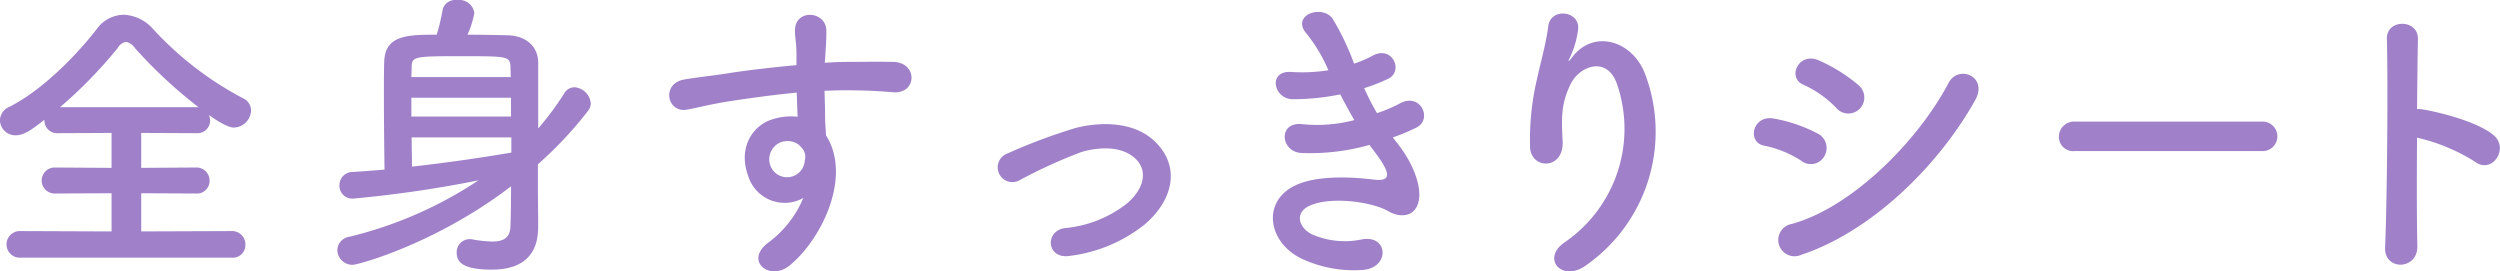 <svg xmlns="http://www.w3.org/2000/svg" width="284.75" height="30.9" viewBox="0 0 284.75 30.9">
  <defs>
    <style>
      .cls-1 {
        fill: #9f80c9;
        fill-rule: evenodd;
      }
    </style>
  </defs>
  <path id="dog5_ttl.svg" class="cls-1" d="M709.013,6533.76a1.43,1.43,0,0,0,1.53-1.46,1.508,1.508,0,0,0-1.53-1.57l-10.335.04v-4.35l6.221,0.03a1.435,1.435,0,0,0,1.564-1.46,1.484,1.484,0,0,0-1.564-1.5l-6.221.04v-3.98l6.289,0.03a1.454,1.454,0,0,0,1.564-1.46,1.974,1.974,0,0,0-.136-0.61c1.938,1.39,2.652,1.43,2.822,1.43a2.015,2.015,0,0,0,1.972-1.94,1.541,1.541,0,0,0-.918-1.4A37.632,37.632,0,0,1,700,6507.68a4.745,4.745,0,0,0-3.332-1.59,3.863,3.863,0,0,0-3.025,1.59c-2.414,3.13-6.29,7.04-10,8.91a1.69,1.69,0,0,0-1.054,1.53,1.754,1.754,0,0,0,1.8,1.7c0.917,0,1.8-.61,3.263-1.77v0.07a1.446,1.446,0,0,0,1.53,1.46l6.119-.03v3.98l-6.425-.04a1.481,1.481,0,1,0,0,2.96l6.425-.03v4.35l-10.369-.04a1.517,1.517,0,1,0,0,3.03h24.07Zm-19.582-17.14a52.226,52.226,0,0,0,6.561-6.73,1.4,1.4,0,0,1,.952-0.71,1.568,1.568,0,0,1,1.02.71,54.247,54.247,0,0,0,7.241,6.73H689.431Zm54.432,6.5a43.784,43.784,0,0,0,5.712-6.09,1.362,1.362,0,0,0,.306-0.85,2,2,0,0,0-1.87-1.83,1.338,1.338,0,0,0-1.156.71,34.017,34.017,0,0,1-2.958,3.98v-7.52c-0.034-1.8-1.325-3.02-3.467-3.09-1.326-.03-2.958-0.07-4.59-0.07a10.441,10.441,0,0,0,.782-2.48,1.733,1.733,0,0,0-1.972-1.46,1.477,1.477,0,0,0-1.632,1.05,23.493,23.493,0,0,1-.679,2.89c-3.4,0-5.916.07-5.984,3.13-0.034,1.09-.034,2.28-0.034,3.57,0,2.82.034,5.98,0.068,8.67-1.258.1-2.482,0.2-3.671,0.27a1.5,1.5,0,0,0-1.462,1.53,1.464,1.464,0,0,0,1.564,1.5,134.5,134.5,0,0,0,14.278-2.08,46.223,46.223,0,0,1-14.72,6.43,1.582,1.582,0,0,0-1.36,1.49,1.711,1.711,0,0,0,1.734,1.7c0.713,0,9.621-2.48,18.052-8.94,0,1.97-.034,3.64-0.068,4.52-0.034,1.4-.85,1.77-2.074,1.77a13.986,13.986,0,0,1-2.244-.24,1.061,1.061,0,0,0-.306-0.03,1.474,1.474,0,0,0-1.5,1.53c0,1.12.748,1.94,4.012,1.94,5.269,0,5.269-3.81,5.269-5.07,0-1.22-.034-3.09-0.034-4.08v-2.85Zm-14.414-9.93c0-.41.034-0.78,0.034-1.12,0-1.23.34-1.26,5.541-1.26,5.372,0,5.644,0,5.712,1.19,0,0.34.034,0.75,0.034,1.19H729.449Zm11.355,4.49H729.449v-2.14H740.8v2.14Zm0.034,4.11c-3.4.58-7.378,1.16-11.321,1.6,0-1.05-.034-2.18-0.034-3.33h11.355v1.73Zm33.252,5.17a12.1,12.1,0,0,1-3.875,5c-2.958,2.1,0,4.52,2.277,2.72,3.6-2.89,7.208-10.1,4.182-14.86-0.034-.75-0.1-1.46-0.1-1.94,0-.98-0.034-2.04-0.068-3.13,0.884-.03,1.7-0.06,2.482-0.06,2.107,0.03,2.923.03,5.337,0.23,2.72,0.21,2.856-3.4,0-3.46-2.312-.04-3.5,0-5.167,0-0.748,0-1.632.03-2.618,0.1,0-.17.034-0.34,0.034-0.51,0.068-.92.17-2.48,0.136-3.27-0.136-2.14-3.57-2.37-3.57.11,0,1.08.2,1.22,0.17,3.33v0.61c-2.991.27-6.051,0.65-7.751,0.92-1.428.24-3.638,0.47-5,.71-2.685.44-2,3.84,0.272,3.44,1.02-.17,2.618-0.62,5.066-0.99,1.768-.27,4.589-0.68,7.445-0.95,0.034,0.98.068,2,.1,2.75a6.771,6.771,0,0,0-2.924.31c-2.073.64-3.909,3.09-2.719,6.39A4.346,4.346,0,0,0,774.09,6526.96Zm-0.034-5.54a1.533,1.533,0,0,1,.2,1.29,2.022,2.022,0,0,1-3.909.58,2.093,2.093,0,0,1,.985-2.59,2.211,2.211,0,0,1,2.176.14A4.05,4.05,0,0,1,774.056,6521.42Zm38.862,8.6c3.093-2.59,4.249-6.36,1.393-9.32-2.379-2.48-6.289-2.44-9.145-1.73a63.527,63.527,0,0,0-7.819,2.92,1.679,1.679,0,1,0,1.462,3,57.857,57.857,0,0,1,6.969-3.17c2.21-.64,4.9-0.68,6.358.99,1.02,1.16.918,3.03-1.122,4.83a13.386,13.386,0,0,1-7.14,2.85c-2.345.34-2.073,3.61,0.612,3.16A17.066,17.066,0,0,0,812.918,6530.02Zm28.322-9.96a22.983,22.983,0,0,0,2.685-1.12c1.9-.96.442-4.08-1.937-2.72a17.461,17.461,0,0,1-2.55,1.08,27.894,27.894,0,0,1-1.462-2.85,20.829,20.829,0,0,0,2.72-1.06c1.8-.85.51-3.84-1.734-2.65a12.528,12.528,0,0,1-2.142.92,29.14,29.14,0,0,0-2.448-5.13c-1.223-1.67-4.827-.38-2.923,1.76a17.562,17.562,0,0,1,2.447,4.12,19.221,19.221,0,0,1-4.215.2c-2.72-.2-2.04,3.1.17,3.1a26.679,26.679,0,0,0,5.4-.55c0.544,1.06,1.088,2.04,1.6,2.93a16.641,16.641,0,0,1-5.847.47c-2.89-.37-2.584,3.1-0.238,3.27a24.518,24.518,0,0,0,7.819-.92c0.238,0.37.51,0.68,0.748,1.02,1.972,2.65,1.428,3.16-.408,2.92-2.244-.27-6.425-0.54-8.941.75-3.808,1.94-2.856,6.7,1.156,8.4a13.941,13.941,0,0,0,6.731,1.15c3.06-.27,2.856-4.04-0.17-3.47a9.335,9.335,0,0,1-5.507-.51c-1.564-.64-2.278-2.44-0.51-3.29,2.379-1.16,7.207-.48,9.009.57,1.53,0.89,3.161.58,3.5-1.19,0.374-1.93-.985-4.65-2.209-6.22C841.75,6520.7,841.478,6520.4,841.24,6520.06Zm22.032,14.55A18.565,18.565,0,0,0,870,6512.92c-1.394-3.84-5.814-5.24-8.3-2.04-0.339.44-.679,0.88-0.237-0.04a10.133,10.133,0,0,0,.883-3.16c0.17-2.04-3.127-2.44-3.4-.3-0.272,2.07-.918,4.31-1.292,6.05a30.217,30.217,0,0,0-.782,7.85c0.2,2.45,3.876,2.48,3.706-.81-0.17-2.96-.1-4.36.884-6.43,0.985-2.11,4.215-3.37,5.337.03a15.669,15.669,0,0,1-5.915,17.89C858.037,6533.83,860.519,6536.65,863.272,6534.61Zm31.178-17.85a1.828,1.828,0,0,0-.17-2.65,18.463,18.463,0,0,0-4.521-2.82c-2.312-1.02-3.672,2-1.734,2.78a11.977,11.977,0,0,1,3.706,2.62A1.815,1.815,0,0,0,894.45,6516.76Zm13.123-.95c1.5-2.69-1.9-4.08-3.026-1.97-3.569,6.76-11.117,14.24-17.882,16.08a1.854,1.854,0,1,0,1.122,3.5C895.5,6530.87,903.221,6523.59,907.573,6515.81Zm-17.168,6.36a1.834,1.834,0,0,0-.782-2.55,17.018,17.018,0,0,0-4.964-1.7c-2.481-.48-3.127,2.75-1.088,3.09a12.063,12.063,0,0,1,4.216,1.73A1.758,1.758,0,0,0,890.405,6522.17Zm49.842-.55a1.681,1.681,0,1,0,0-3.36H918.9a1.731,1.731,0,0,0-1.8,1.73,1.633,1.633,0,0,0,1.8,1.63h21.35Zm17.647-1.53a21.041,21.041,0,0,1,6.63,2.76c1.938,1.42,3.875-1.53,2.108-3.03-1.836-1.56-6.256-2.65-8.16-2.96a3.957,3.957,0,0,0-.578-0.03c0.034-3.33.068-6.29,0.1-7.96,0.068-2.31-3.6-2.34-3.535-.03,0.136,4.89.034,18.22-.2,23.73-0.136,2.72,3.739,2.62,3.671-.14S957.86,6524.78,957.894,6520.09Z" transform="translate(-682.594 -6504.41)"/>
</svg>
